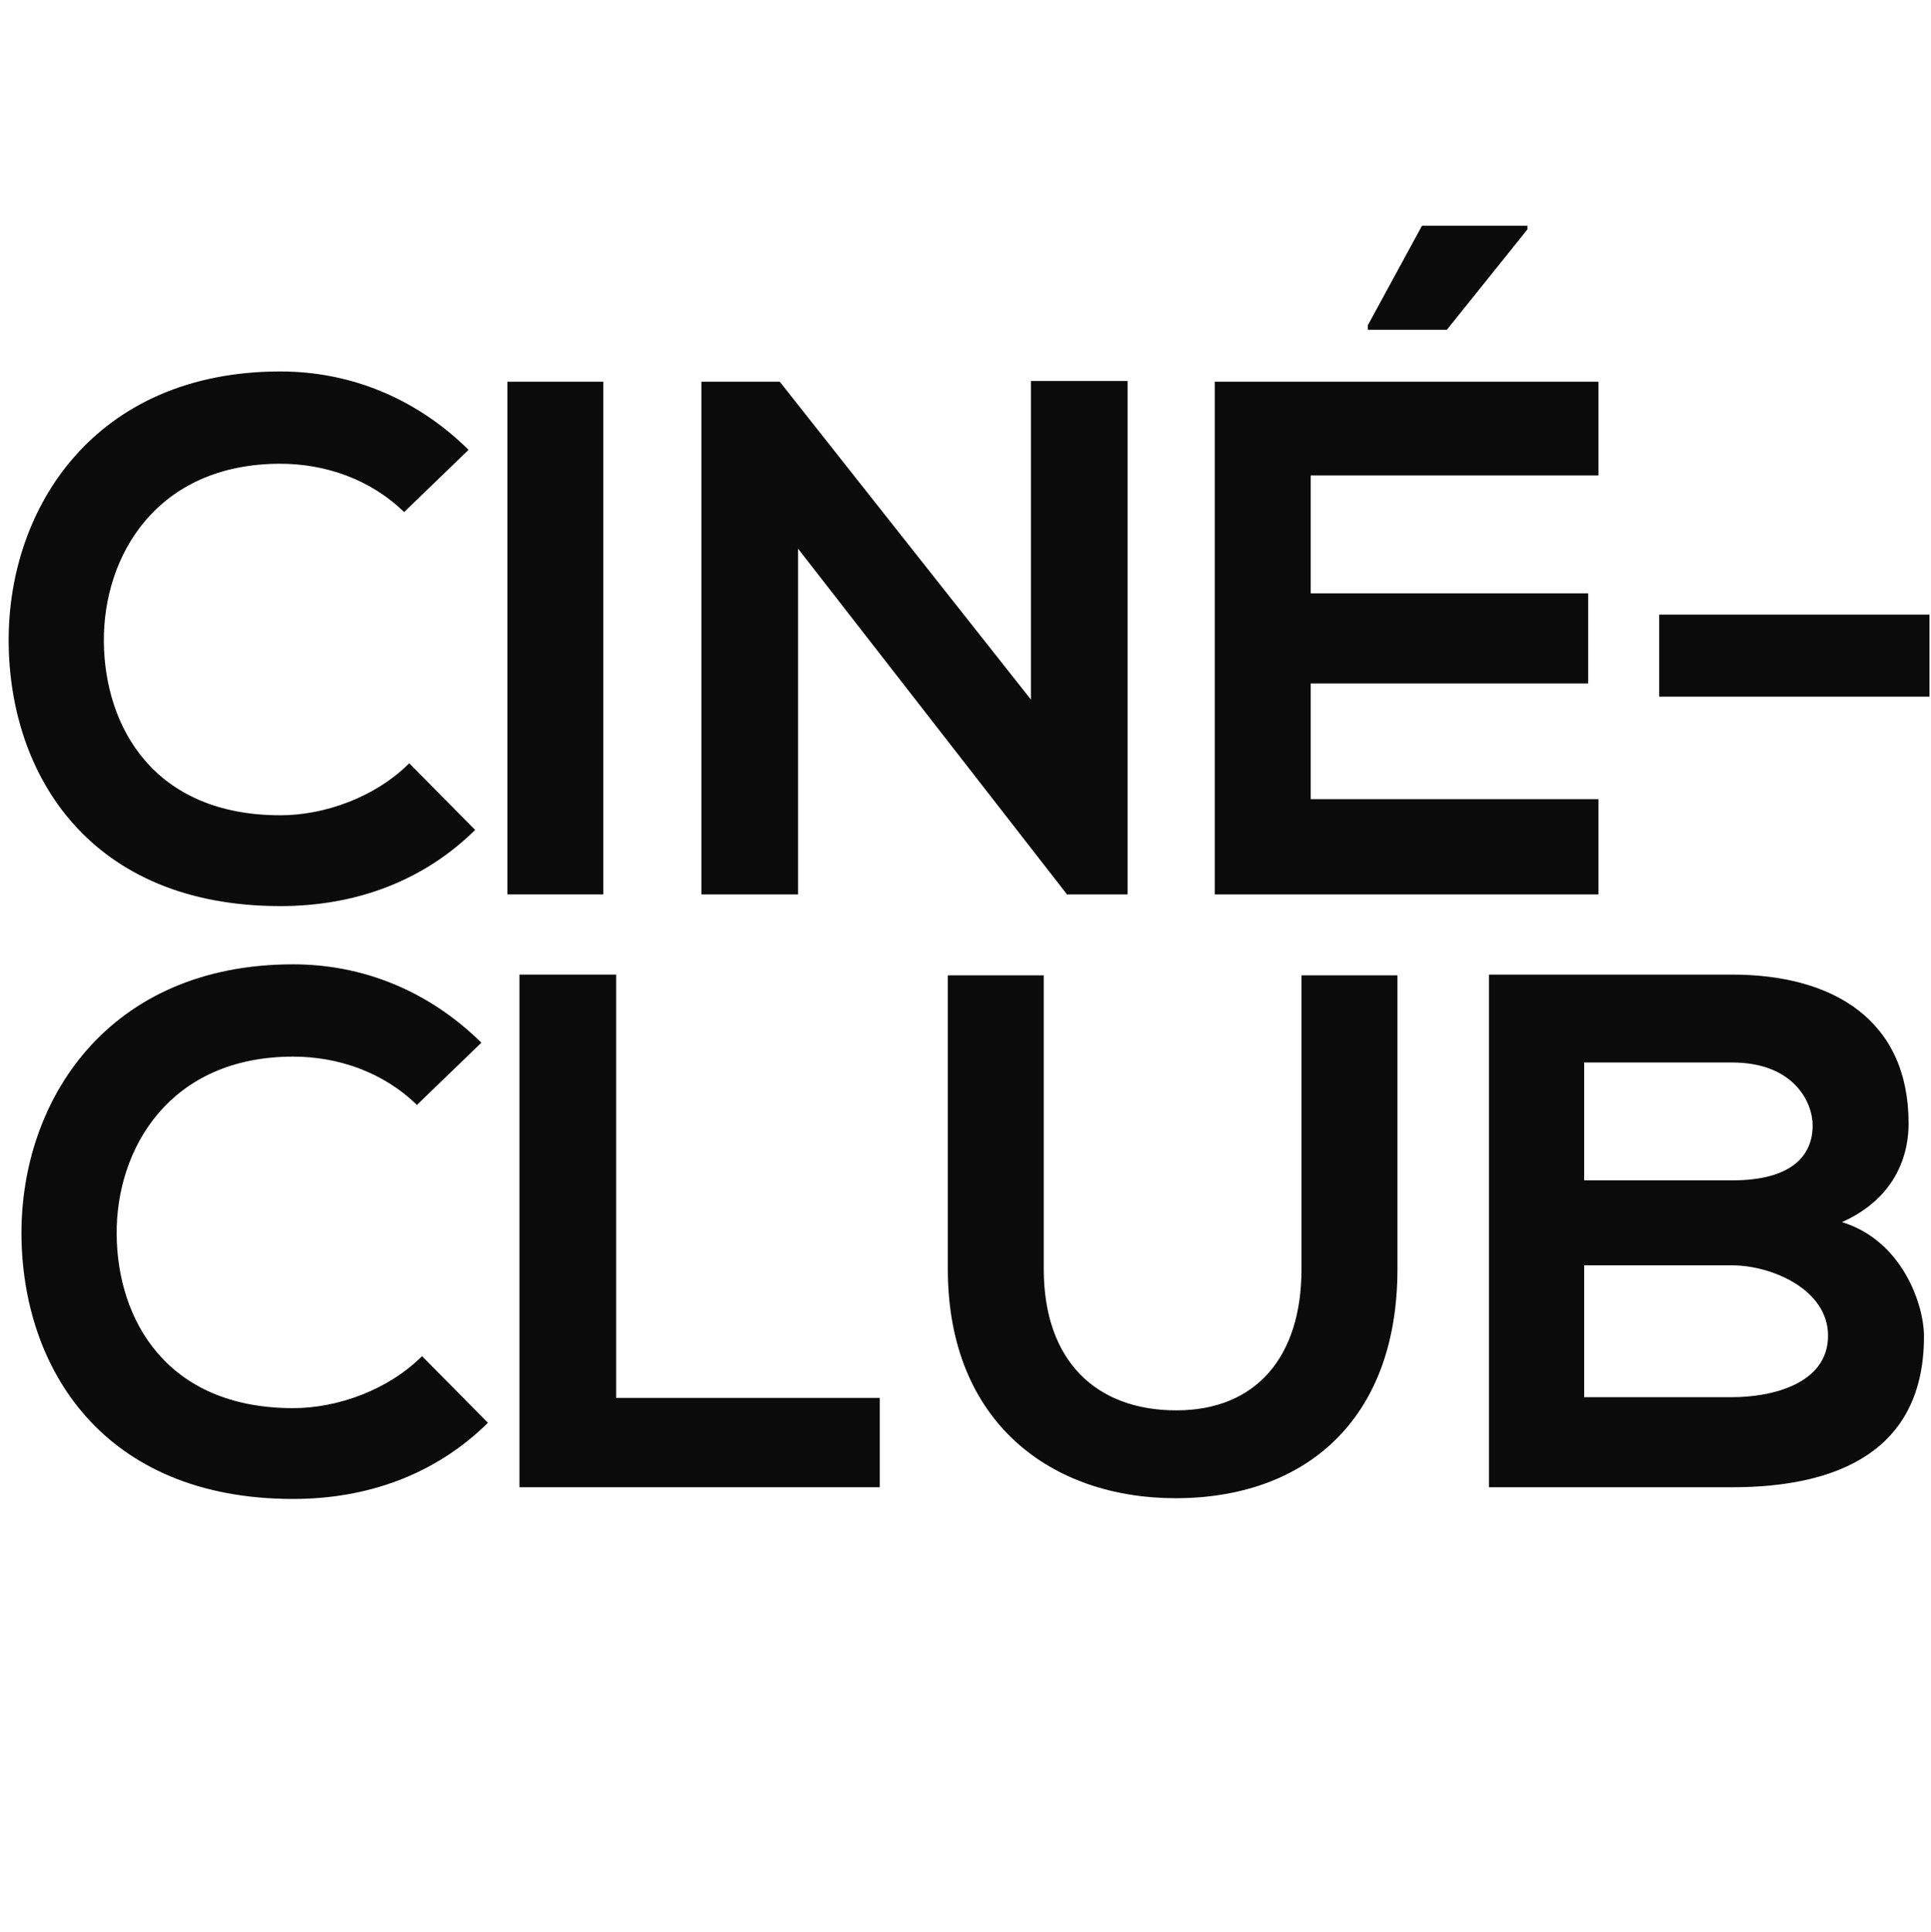 <?xml version="1.0" encoding="UTF-8"?>
<svg xmlns="http://www.w3.org/2000/svg" xmlns:xlink="http://www.w3.org/1999/xlink" width="224.88pt" height="225pt" viewBox="0 0 224.88 225" version="1.2">
<defs>
<g>
<symbol overflow="visible" id="glyph0-0">
<path style="stroke:none;" d="M 49.121 -15.266 C 45.199 -11.344 39.312 -9.211 34.113 -9.211 C 19.359 -9.211 13.645 -19.527 13.559 -29.422 C 13.473 -39.398 19.699 -50.145 34.113 -50.145 C 39.312 -50.145 44.602 -48.355 48.523 -44.516 L 56.031 -51.766 C 49.891 -57.82 42.215 -60.891 34.113 -60.891 C 12.535 -60.891 2.387 -45.027 2.473 -29.422 C 2.559 -13.902 11.938 1.363 34.113 1.363 C 42.727 1.363 50.656 -1.449 56.797 -7.504 Z M 49.121 -15.266 "/>
</symbol>
<symbol overflow="visible" id="glyph0-1">
<path style="stroke:none;" d="M 15.438 0 L 15.438 -59.695 L 4.266 -59.695 L 4.266 0 Z M 15.438 0 "/>
</symbol>
<symbol overflow="visible" id="glyph0-2">
<path style="stroke:none;" d="M 43.406 -22.684 L 14.156 -59.695 L 5.031 -59.695 L 5.031 0 L 16.289 0 L 16.289 -40.254 L 47.672 0.086 L 47.672 0 L 54.664 0 L 54.664 -59.781 L 43.406 -59.781 Z M 43.406 -22.684 "/>
</symbol>
<symbol overflow="visible" id="glyph0-3">
<path style="stroke:none;" d="M 48.695 0 L 4.008 0 C 4.008 -19.871 4.008 -39.824 4.008 -59.695 L 48.695 -59.695 L 48.695 -48.781 L 15.18 -48.781 L 15.18 -35.051 L 47.5 -35.051 L 47.5 -24.562 L 15.18 -24.562 L 15.18 -11.086 L 48.695 -11.086 Z M 40.422 -77.863 L 28.145 -77.863 L 21.832 -66.262 L 21.832 -65.75 L 31.043 -65.75 L 40.422 -77.434 Z M 40.422 -77.863 "/>
</symbol>
<symbol overflow="visible" id="glyph0-4">
<path style="stroke:none;" d="M 2.984 -23.027 L 34.453 -23.027 L 34.453 -32.578 L 2.984 -32.578 Z M 2.984 -23.027 "/>
</symbol>
<symbol overflow="visible" id="glyph0-5">
<path style="stroke:none;" d="M 4.18 -59.695 L 4.18 0 L 46.137 0 L 46.137 -10.402 L 15.438 -10.402 L 15.438 -59.695 Z M 4.18 -59.695 "/>
</symbol>
<symbol overflow="visible" id="glyph0-6">
<path style="stroke:none;" d="M 45.371 -59.609 L 45.371 -25.414 C 45.371 -15.18 40.082 -8.953 30.785 -8.953 C 21.492 -8.953 15.352 -14.668 15.352 -25.414 L 15.352 -59.609 L 4.18 -59.609 L 4.18 -25.414 C 4.18 -7.418 16.375 1.277 30.699 1.277 C 45.711 1.277 56.543 -7.762 56.543 -25.414 L 56.543 -59.609 Z M 45.371 -59.609 "/>
</symbol>
<symbol overflow="visible" id="glyph0-7">
<path style="stroke:none;" d="M 14.926 -25.84 L 32.152 -25.84 C 36.758 -25.84 43.324 -23.027 43.324 -17.652 C 43.324 -12.023 36.758 -10.488 32.152 -10.488 L 14.926 -10.488 Z M 14.926 -49.461 L 32.152 -49.461 C 39.312 -49.461 41.531 -44.859 41.531 -42.129 C 41.531 -38.719 39.23 -35.734 32.152 -35.734 L 14.926 -35.734 Z M 32.152 -59.695 C 22.684 -59.695 13.219 -59.695 3.836 -59.695 L 3.836 0 C 13.305 0 22.684 0 32.152 0 C 44.516 0 54.496 -4.266 54.496 -17.566 C 54.496 -21.32 51.938 -28.738 44.941 -30.871 C 50.484 -33.344 52.703 -37.781 52.703 -42.383 C 52.703 -54.41 43.918 -59.695 32.152 -59.695 Z M 32.152 -59.695 "/>
</symbol>
</g>
<clipPath id="clip1">
  <path d="M 193 71 L 224.762 71 L 224.762 82 L 193 82 Z M 193 71 "/>
</clipPath>
<clipPath id="clip2">
  <path d="M 173 113 L 224.762 113 L 224.762 174 L 173 174 Z M 173 113 "/>
</clipPath>
</defs>
<g id="surface1">
<g style="fill:rgb(4.309%,4.309%,4.309%);fill-opacity:1;">
  <use xlink:href="#glyph0-0" x="-1.464" y="104.145"/>
</g>
<g style="fill:rgb(4.309%,4.309%,4.309%);fill-opacity:1;">
  <use xlink:href="#glyph0-1" x="54.821" y="104.145"/>
</g>
<g style="fill:rgb(4.309%,4.309%,4.309%);fill-opacity:1;">
  <use xlink:href="#glyph0-2" x="76.653" y="104.145"/>
</g>
<g style="fill:rgb(4.309%,4.309%,4.309%);fill-opacity:1;">
  <use xlink:href="#glyph0-3" x="137.459" y="104.145"/>
</g>
<g clip-path="url(#clip1)" clip-rule="nonzero">
<g style="fill:rgb(4.309%,4.309%,4.309%);fill-opacity:1;">
  <use xlink:href="#glyph0-4" x="190.247" y="104.145"/>
</g>
</g>
<g style="fill:rgb(4.309%,4.309%,4.309%);fill-opacity:1;">
  <use xlink:href="#glyph0-0" x="0.027" y="173.182"/>
</g>
<g style="fill:rgb(4.309%,4.309%,4.309%);fill-opacity:1;">
  <use xlink:href="#glyph0-5" x="56.313" y="173.182"/>
</g>
<g style="fill:rgb(4.309%,4.309%,4.309%);fill-opacity:1;">
  <use xlink:href="#glyph0-6" x="106.202" y="173.182"/>
</g>
<g clip-path="url(#clip2)" clip-rule="nonzero">
<g style="fill:rgb(4.309%,4.309%,4.309%);fill-opacity:1;">
  <use xlink:href="#glyph0-7" x="169.566" y="173.182"/>
</g>
</g>
</g>
</svg>
